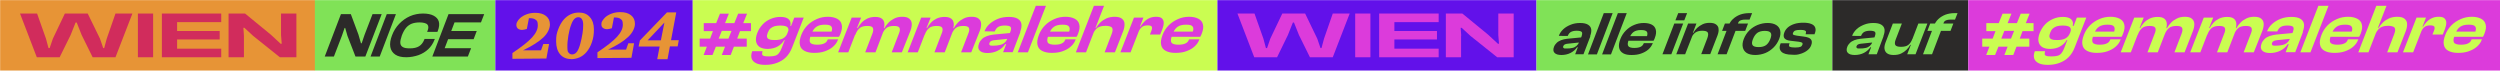 <?xml version="1.0" encoding="UTF-8"?>
<svg id="Ebene_1" data-name="Ebene 1" xmlns="http://www.w3.org/2000/svg" xmlns:xlink="http://www.w3.org/1999/xlink" version="1.1" viewBox="0 0 1773 50">
  <defs>
    <style>
      .cls-1 {
        fill: #dc3bdb;
      }

      .cls-1, .cls-2, .cls-3, .cls-4, .cls-5, .cls-6, .cls-7, .cls-8 {
        stroke-width: 0px;
      }

      .cls-2 {
        fill: #d12c5c;
      }

      .cls-9 {
        clip-path: url(#clippath);
      }

      .cls-3 {
        fill: none;
      }

      .cls-4 {
        fill: #cafd51;
      }

      .cls-5 {
        fill: #80e257;
      }

      .cls-6 {
        fill: #6211ea;
      }

      .cls-7 {
        fill: #2c2a29;
      }

      .cls-10 {
        clip-path: url(#clippath-1);
      }

      .cls-11 {
        clip-path: url(#clippath-4);
      }

      .cls-12 {
        clip-path: url(#clippath-3);
      }

      .cls-13 {
        clip-path: url(#clippath-2);
      }

      .cls-8 {
        fill: #e79436;
      }
    </style>
    <clipPath id="clippath">
      <rect class="cls-3" x="-6.9" y=".1" width="1772.9" height="50"/>
    </clipPath>
    <clipPath id="clippath-1">
      <rect class="cls-3" x="-6.9" y=".1" width="1772.9" height="50"/>
    </clipPath>
    <clipPath id="clippath-2">
      <rect class="cls-3" x="-6.9" y=".1" width="1772.9" height="50"/>
    </clipPath>
    <clipPath id="clippath-3">
      <rect class="cls-3" x="-6.9" y=".1" width="1772.9" height="50"/>
    </clipPath>
    <clipPath id="clippath-4">
      <rect class="cls-3" x="-6.9" y=".1" width="1772.9" height="50"/>
    </clipPath>
  </defs>
  <rect class="cls-8" x=".1" y=".1" width="223.3" height="50"/>
  <path class="cls-2" d="M173,25.3l-.4-5.6h.7l6.3,5.8,18.9,15.1h11.7V9.6h-10.9v15.3l.5,6.1h-.8l-6.9-6.4-18.3-15h-11.7v31h10.9v-15.3ZM156.9,9.6h-39.1v6.1h39.1v-6.1ZM155.8,22h-38v6h38v-6ZM156.9,34.5h-39.1v6.1h39.1v-6.1ZM125.6,9.6h-10.8v31h10.8V9.6ZM108.6,9.6h-10.8v31h10.8s0-31,0-31ZM50.1,24.8l3.5-8.8h.8l3.5,8.8,7.8,15.8h16.2l12-31h-12l-6.2,17.8-1.8,6.7h-.7l-2.3-6.7-8.7-17.8h-16.2l-8.5,17.8-2.3,6.7h-.8l-1.8-6.7-6.3-17.8h-12.1l11.9,31h16.2l7.8-15.8Z"/>
  <rect class="cls-5" x="223.3" y=".1" width="128" height="50"/>
  <g class="cls-9">
    <path class="cls-7" d="M343.4,10h-23.5l-2.3,5.9h23.5l2.3-5.9ZM338.1,22h-22.8l-2.2,5.8h22.8l2.2-5.8ZM334.1,34.2h-23.5l-2.3,5.9h23.5l2.3-5.9ZM324.6,10h-6.5l-11.5,30.1h6.5l11.5-30.1ZM296.8,39.1c2.7-1,5-2.4,6.9-4.2s3.4-4,4.4-6.6l.3-.7h-7.3l-.3.7c-.8,2-2,3.5-3.6,4.5-1.6,1-3.8,1.5-6.5,1.5s-3.9-.3-5-.9c-1.1-.6-1.7-1.6-1.8-2.9-.1-1.3.3-3.1,1.1-5.4.9-2.3,1.9-4.1,3-5.4s2.5-2.3,4-2.9c1.6-.6,3.5-.9,5.7-.9s4.6.5,5.4,1.5c.9,1,.9,2.5.1,4.5l-.3.7h7.3l.3-.7c1-2.6,1.2-4.8.7-6.6s-1.8-3.2-3.7-4.2c-1.9-1-4.4-1.5-7.5-1.5s-6.4.6-9.3,1.9-5.4,3.1-7.6,5.4-3.9,5-5.1,8.2c-1.2,3.1-1.6,5.9-1.2,8.2.4,2.3,1.6,4.1,3.5,5.4,1.9,1.3,4.5,1.9,7.8,1.9,3.1,0,6-.6,8.7-1.5M280.8,10h-6.5l-11.5,30.1h6.5l11.5-30.1ZM242.5,25.3l1.9-5.5h.4l1.6,5.6,5.7,14.7h7l11.6-30.1h-6.5l-5.7,14.8-2,5.9h-.5l-1.8-6.2-5.4-14.5h-7l-11.5,30.1h6.5l5.7-14.8Z"/>
  </g>
  <rect class="cls-6" x="351.3" y=".1" width="140" height="50"/>
  <rect class="cls-4" x="491.3" y=".1" width="372.1" height="50"/>
  <g class="cls-10">
    <path class="cls-1" d="M841.1,36.4c2.3-.8,4.2-1.8,5.8-3.2,1.6-1.4,2.8-2.9,3.5-4.8l.2-.5h-7.3l-.2.4c-.4,1.1-1.2,2-2.4,2.5-1.1.6-2.8.9-5.1.9s-4.2-.5-4.8-1.5-.5-2.6.3-4.7l.7-1.8c.8-2.1,1.9-3.7,3.4-4.7,1.4-1,3.4-1.5,6-1.5s3.9.4,4.6,1.3c.7.9.7,2.2,0,4.1,0,.3-.2.6-.4.9,0,.3-.3.6-.4.9l2.6-2.3h-17.3l-1.5,3.7h22.4c.2-.4.4-.8.6-1.1.2-.4.3-.8.5-1.2,1-2.6,1.3-4.7.8-6.5-.4-1.8-1.5-3.1-3.2-4s-3.9-1.4-6.6-1.4-5.3.5-7.8,1.6-4.7,2.5-6.6,4.4c-1.9,1.9-3.4,4.2-4.4,6.8-1.1,2.9-1.5,5.3-1,7.2.4,1.9,1.5,3.3,3.3,4.2,1.7.9,4,1.4,6.7,1.4,2.9,0,5.4-.3,7.6-1.1M809.8,19.2c1-.8,2.4-1.2,4.1-1.2s2.5.3,2.9.9.3,1.7-.3,3.1l-1,2.5h7.3l1.6-4c.6-1.6.9-3.1.9-4.4s-.5-2.3-1.3-3.1c-.9-.8-2.3-1.1-4.1-1.1s-3.2.3-4.6.9c-1.4.6-2.6,1.4-3.7,2.5-1.1,1.1-2,2.3-2.8,3.6h-1.3l-1.5,3.8h1.4c.6-1.5,1.4-2.7,2.4-3.5M808.6,19.7l-.4-.2,2.7-7h-6.7l-9.6,24.6h7.2l6.8-17.4ZM783,4.1h-7.2l-12.8,33h7.2l12.8-33ZM796.6,22c.7-1.9,1-3.6.9-5.2,0-1.5-.8-2.7-1.9-3.6-1.2-.9-2.9-1.3-5.1-1.3s-4,.4-5.7,1.1c-1.7.8-3.2,1.7-4.4,2.9s-2.3,2.5-3.1,3.9h-1.4l-2,4.8h1c.5-1.4,1.2-2.6,2-3.5.8-1,1.8-1.7,2.9-2.1,1.2-.5,2.6-.7,4.3-.7s3.9.4,4.5,1.3c.7.9.6,2.4-.2,4.5l-5,13h7.3l5.9-15.1ZM753.4,36.4c2.3-.8,4.2-1.8,5.8-3.2s2.8-2.9,3.5-4.8l.2-.5h-7.3l-.2.4c-.4,1.1-1.2,2-2.4,2.5-1.1.6-2.8.9-5.1.9s-4.2-.5-4.8-1.5-.5-2.6.3-4.7l.7-1.8c.8-2.1,1.9-3.7,3.4-4.7,1.4-1,3.4-1.5,6-1.5s3.9.4,4.6,1.3c.7.9.7,2.2,0,4.1,0,.3-.2.6-.4.9,0,.3-.3.6-.4.9l2.6-2.3h-17.3l-1.5,3.7h22.4c.2-.4.4-.8.6-1.1.2-.4.3-.8.5-1.2,1-2.6,1.3-4.7.8-6.5-.4-1.8-1.5-3.1-3.2-4s-3.9-1.4-6.6-1.4-5.3.5-7.8,1.6-4.7,2.5-6.6,4.4c-1.9,1.9-3.4,4.2-4.4,6.8-1.1,2.9-1.5,5.3-1,7.2.4,1.9,1.5,3.3,3.3,4.2,1.7.9,4,1.4,6.7,1.4,2.9,0,5.4-.3,7.6-1.1M741.8,4.1h-7.2l-12.8,33h7.2l12.8-33ZM707.7,35.9c2.2-1.1,3.9-2.6,5.2-4.6h.7l1.6-4.1h-.7c-.5,1.3-1.2,2.4-2.1,3.1-.9.8-2,1.3-3.3,1.6-1.3.3-2.9.5-4.7.5s-1.9,0-2.4-.4c-.5-.3-.5-.8-.3-1.5.2-.6.6-1.1,1.2-1.4.6-.3,1.3-.5,2.3-.6l9.7-1,1.6-4.1-11.7,1.1c-1.8.2-3.5.6-4.9,1.1s-2.6,1.2-3.5,2.1-1.7,2-2.1,3.2c-.8,2.1-.7,3.7.4,4.9,1.1,1.2,2.9,1.8,5.6,1.8,2.8,0,5.3-.6,7.4-1.7M723.5,22.6c.8-2.1,1.1-4,.9-5.6-.3-1.6-1.1-2.8-2.6-3.7s-3.6-1.3-6.3-1.3-5.3.4-7.6,1.3c-2.3.9-4.3,2.1-6,3.6s-2.9,3.3-3.7,5.3h0c0,.1,7.3.1,7.3.1v-.2c.7-1.4,1.5-2.5,2.6-3.1s2.6-.9,4.5-.9,3.4.3,4,.9.6,1.7,0,3.4l-3.3,8.6h.4c0,.1-2.3,6-2.3,6h6.8l5.5-14.4ZM675.9,21.8h-.4c.7-1.8,1-3.5.9-5s-.7-2.7-1.7-3.5c-1.1-.9-2.7-1.3-4.8-1.3s-3.9.4-5.5,1.1c-1.6.8-3,1.7-4.1,2.9s-2.1,2.5-2.8,3.9h-1.3l-1.4,4.8h1c.8-2.2,1.9-3.8,3.1-4.8,1.2-1,3-1.5,5.3-1.5s3.5.4,4,1.3.4,2.4-.5,4.4l-5,13h7.3l5.9-15.3ZM657.4,20.3l-.4-.2,3-7.6h-6.7l-9.6,24.6h7.2l6.5-16.8ZM694.9,21.8c.7-1.9,1-3.6.9-5.1s-.7-2.6-1.8-3.5-2.7-1.3-4.9-1.3-4,.4-5.6,1.2-3.1,1.8-4.2,3c-1.2,1.2-2.1,2.5-2.9,3.9h-1.4l-1.3,4.7h1c.8-2.2,1.9-3.8,3.1-4.8,1.2-1,3-1.5,5.3-1.5s3.5.4,4,1.3.4,2.4-.5,4.4l-5,13h7.2l6.1-15.3ZM626.7,21.8h-.4c.7-1.8,1-3.5.9-5s-.7-2.7-1.7-3.5c-1.1-.9-2.7-1.3-4.8-1.3s-3.9.4-5.5,1.1c-1.6.8-3,1.7-4.1,2.9s-2.1,2.5-2.8,3.9h-1.3l-1.4,4.8h1c.8-2.2,1.9-3.8,3.1-4.8,1.2-1,3-1.5,5.3-1.5s3.5.4,4,1.3.4,2.4-.4,4.4l-5,13h7.3l5.8-15.3ZM608.1,20.3l-.4-.2,3-7.6h-6.7l-9.6,24.6h7.2l6.5-16.8ZM645.7,21.8c.7-1.9,1-3.6.9-5.1s-.7-2.6-1.8-3.5-2.7-1.3-4.9-1.3-4,.4-5.6,1.2-3.1,1.8-4.2,3c-1.2,1.2-2.1,2.5-2.9,3.9h-1.4l-1.3,4.7h1c.8-2.2,1.9-3.8,3.1-4.8,1.2-1,3-1.5,5.3-1.5s3.5.4,4,1.3.4,2.4-.5,4.4l-5,13h7.2l6.1-15.3ZM584.9,36.4c2.3-.8,4.2-1.8,5.8-3.2,1.6-1.4,2.8-2.9,3.5-4.8l.2-.5h-7.3l-.2.4c-.4,1.1-1.2,2-2.4,2.5-1.1.6-2.8.9-5.1.9s-4.2-.5-4.8-1.5-.5-2.6.3-4.7l.7-1.8c.8-2.1,1.9-3.7,3.4-4.7,1.4-1,3.4-1.5,6-1.5s3.9.4,4.6,1.3c.7.9.7,2.2,0,4.1,0,.3-.2.6-.4.9,0,.3-.3.6-.4.9l2.6-2.3h-17.3l-1.5,3.7h22.4c.2-.4.4-.8.6-1.1.2-.4.3-.8.5-1.2,1-2.6,1.3-4.7.8-6.5-.4-1.8-1.5-3.1-3.2-4s-3.9-1.4-6.6-1.4-5.3.5-7.8,1.6-4.7,2.5-6.6,4.4c-1.9,1.9-3.4,4.2-4.4,6.8-1.1,2.9-1.5,5.3-1,7.2.4,1.9,1.5,3.3,3.3,4.2,1.7.9,4,1.4,6.7,1.4,2.9,0,5.4-.3,7.6-1.1M551.6,32.9c2-1.1,3.5-2.6,4.6-4.5h1.3l1.9-4.9h-.9c-.7,1.8-1.8,3-3.3,3.8s-3.4,1.1-5.9,1.1-2.8-.2-3.7-.5-1.4-.9-1.6-1.6c-.2-.8,0-1.8.5-3.1.5-1.3,1.1-2.3,1.9-3,.8-.7,1.7-1.2,2.9-1.6,1.2-.3,2.6-.5,4.2-.5s2.8.2,3.7.5,1.5.8,1.8,1.6c.3.7.2,1.6-.3,2.8h.9l2.3-4.6h-1.4c.5-2.1,0-3.7-1.2-4.8s-3.2-1.6-5.8-1.6-4.8.5-6.9,1.4c-2.2.9-4.1,2.2-5.7,3.9-1.6,1.7-2.9,3.7-3.8,6-.9,2.3-1.2,4.3-.9,6s1.1,3,2.5,4c1.4.9,3.3,1.4,5.8,1.4,2.7-.1,5.1-.6,7.1-1.8M551,44.6c2.4-.9,4.6-2.2,6.4-4,1.8-1.8,3.3-4.1,4.4-7l8.2-21.1h-6.7l-2.6,6.7h-.6c0,.1-5.7,14.8-5.7,14.8-.6,1.6-1.3,2.9-2,3.7-.7.9-1.6,1.5-2.6,1.8-1.1.3-2.4.5-4.1.5s-2.9,0-3.8-.3c-.8-.2-1.3-.6-1.4-1.2,0-.6,0-1.3.3-2.2h-7.3c-.8,2.1-.9,3.8-.4,5.3.5,1.4,1.6,2.5,3.3,3.3s3.8,1.1,6.5,1.1c3,0,5.7-.5,8.1-1.4M518.8,21.9l-2.2,5.5h-6.9l2.2-5.5h6.9ZM507.7,33.1h6.5l-2.3,5.9h6.3l2.3-5.9h9.1v-5.7h-6.8l2-5.3h7.8v-5.7h-5.5l2.7-6.7h-6.3l-2.7,6.7h-6.6l2.7-6.7h-6.3l-2.7,6.7h-8.8v5.7h6.5l-2,5.3h-7.4v5.7h5.1l-2.3,5.9h6.3l2.4-5.9Z"/>
  </g>
  <rect class="cls-6" x="863.4" y=".1" width="226.3" height="50"/>
  <path class="cls-1" d="M1036.3,25.3l-.4-5.6h.7l6.3,5.8,18.9,15.1h11.7V9.6h-10.9v15.3l.5,6.1h-.8l-6.9-6.4-18.3-15h-11.7v31h10.8v-15.3h.1ZM1020.3,9.6h-39.1v6.1h39.1v-6.1ZM1019.1,22h-38v6h38v-6ZM1020.3,34.5h-39.1v6.1h39.1v-6.1ZM988.9,9.6h-10.8v31h10.8V9.6ZM971.9,9.6h-10.8v31h10.8V9.6ZM913.4,24.8l3.5-8.8h.8l3.5,8.8,7.8,15.8h16.2l12-31h-12l-6.2,17.8-1.8,6.7h-.7l-2.3-6.7-8.6-17.8h-16.2l-8.5,17.8-2.3,6.7h-.8l-1.8-6.7-6.3-17.8h-12.1l11.9,31h16.2l7.7-15.8Z"/>
  <rect class="cls-5" x="1089.7" y=".1" width="209.8" height="49.9"/>
  <g class="cls-13">
    <path class="cls-7" d="M1277.2,38.1c1.8-.6,3.4-1.4,4.6-2.4,1.3-1,2.2-2.2,2.7-3.6.7-1.8.6-3.2-.2-4.2-.8-1-2.6-1.7-5.4-2l-4.5-.6c-1.4-.2-2.2-.5-2.6-.7-.4-.3-.4-.7-.2-1.3.3-.7.8-1.3,1.5-1.6.7-.3,1.9-.5,3.6-.5s2.4.1,3,.3c.6.2,1,.5,1.1.9s0,1-.2,1.6v.3c0,0,6.3,0,6.3,0v-.2c.8-1.7.9-3.2.5-4.4-.4-1.2-1.3-2.1-2.8-2.7-1.4-.6-3.3-.9-5.7-.9s-4.6.3-6.4.9-3.3,1.4-4.5,2.4c-1.1,1-2,2.2-2.5,3.5-.7,1.8-.7,3.2,0,4.2.8,1,2.2,1.6,4.3,1.8l5.9.7c1.2.2,2,.4,2.4.7.3.3.4.7.2,1.4-.3.7-.7,1.2-1.4,1.5-.7.3-2,.5-3.8.5s-3.1-.2-3.8-.5c-.6-.4-.7-1-.3-2.1l.2-.4h-6.4v.2c-1.1,2.5-.8,4.4.6,5.8,1.4,1.4,4,2.1,7.7,2.1,2.2.2,4.2,0,6-.7M1242.9,32c-.6-.9-.5-2.4.3-4.3.8-2,1.8-3.4,3.1-4.4,1.3-.9,3-1.4,5.3-1.4s3.6.5,4.2,1.4.5,2.4-.3,4.4c-.7,1.9-1.8,3.4-3,4.3-1.3.9-3,1.4-5.3,1.4s-3.7-.5-4.3-1.4M1252,37.6c2.2-.9,4.2-2.3,5.9-4,1.7-1.7,3-3.7,3.9-6s1.1-4.3.7-6-1.4-3-2.9-3.9-3.5-1.4-6-1.4-4.8.5-7.1,1.4c-2.2.9-4.2,2.2-5.9,3.9-1.7,1.7-3,3.7-3.9,6s-1.1,4.3-.7,6,1.3,3,2.8,4c1.5.9,3.5,1.4,6,1.4s5-.5,7.2-1.4M1239.7,16.7h-16.4l-2,5.2h16.4l2-5.2ZM1231.9,19.1l.4-1.1c.2-1.7.7-2.8,1.6-3.3s2.1-.8,3.9-.8h3l1.8-4.6h-2c-2.4,0-4.7.4-6.6,1.1-2,.8-3.6,1.8-5,3.1s-2.4,2.9-3.1,4.6l-7.8,20.4h6.4l7.4-19.4ZM1200.9,23.7l-.4-.2,2.6-6.8h-5.9l-8.4,21.8h6.3l5.8-14.8ZM1218.1,25c.6-1.7.9-3.1.7-4.5,0-1.3-.7-2.3-1.7-3.1-1-.8-2.5-1.2-4.5-1.2s-3.6.3-5.1,1-2.8,1.6-3.9,2.6c-1.1,1.1-2,2.2-2.7,3.5h-1.2l-1.2,4.1h.8c.7-1.9,1.7-3.3,2.9-4.2,1.2-.9,2.9-1.4,5-1.4s3.4.4,3.9,1.2c.5.8.4,2.1-.2,3.9l-4.4,11.5h6.4l5.2-13.4ZM1196.5,9.3h-6.3l-2,5.1h6.3l2-5.1ZM1193.7,16.7h-6.3l-8.4,21.8h6.3l8.4-21.8ZM1163.8,38c2-.7,3.7-1.6,5.1-2.8s2.4-2.6,3.1-4.2l.2-.4h-6.4l-.2.4c-.4,1-1.1,1.7-2.1,2.2s-2.5.8-4.5.8-3.6-.4-4.2-1.3c-.6-.9-.5-2.3.2-4.2l.6-1.6c.7-1.9,1.7-3.3,2.9-4.2s3-1.4,5.3-1.4,3.4.4,4.1,1.1c.6.8.6,2,0,3.7,0,.3-.2.5-.3.8,0,.3-.2.5-.3.8l2.3-2.1h-15.2l-1.3,3.3h19.6c.2-.4.4-.7.5-1,.2-.3.3-.7.4-1,.9-2.3,1.1-4.2.7-5.8-.4-1.6-1.3-2.8-2.8-3.6-1.5-.8-3.4-1.2-5.8-1.2s-4.7.5-6.8,1.4c-2.2.9-4.1,2.2-5.8,3.9-1.7,1.7-3,3.7-3.9,6-1,2.6-1.3,4.7-.9,6.4s1.3,2.9,2.9,3.8,3.5,1.2,5.9,1.2c2.6,0,4.8-.3,6.7-1M1153.7,9.3h-6.3l-11.2,29.3h6.3l11.2-29.3ZM1143.7,9.3h-6.3l-11.2,29.3h6.3l11.2-29.3ZM1113.9,37.5c1.9-1,3.4-2.3,4.6-4h.6l1.4-3.7h-.6c-.4,1.2-1.1,2.1-1.9,2.8-.8.7-1.8,1.2-2.9,1.4-1.2.3-2.5.4-4.1.4s-1.7,0-2.1-.4c-.4-.3-.5-.7-.2-1.3.2-.6.6-1,1.1-1.2.5-.3,1.2-.4,2-.5l8.5-.9,1.4-3.6-10.3,1c-1.6.2-3,.5-4.3,1-1.2.5-2.3,1.1-3.1,1.9-.8.8-1.5,1.7-1.9,2.8-.7,1.8-.6,3.3.4,4.3.9,1,2.6,1.5,4.9,1.5s4.6-.5,6.5-1.5M1127.7,25.7c.7-1.9,1-3.5.8-4.9s-1-2.5-2.3-3.3-3.1-1.2-5.6-1.2-4.6.4-6.6,1.2c-2,.8-3.8,1.8-5.3,3.2-1.5,1.4-2.5,2.9-3.2,4.7h0c0,.1,6.4.1,6.4.1v-.2c.6-1.3,1.3-2.2,2.3-2.7s2.3-.8,4-.8,3,.3,3.5.8.5,1.5,0,3l-2.9,7.6h.3c0,0-2,5.3-2,5.3h5.9l4.9-12.8Z"/>
  </g>
  <rect class="cls-7" x="1299.5" y=".1" width="96.4" height="49.9"/>
  <g class="cls-12">
    <path class="cls-5" d="M1385.3,16.7h-16.4l-2,5.2h16.4l2-5.2ZM1377.6,19.1l.4-1.1c.2-1.7.7-2.8,1.6-3.3s2.1-.8,3.9-.8h3l1.8-4.6h-2c-2.4,0-4.7.4-6.6,1.1-2,.8-3.6,1.8-5,3.1s-2.4,2.9-3.1,4.6l-7.8,20.4h6.4l7.4-19.4ZM1366.9,16.7h-6.4l-5.7,14.8.4.2-2.6,6.8h5.9l8.4-21.8ZM1348.2,38c1.5-.7,2.8-1.6,3.9-2.7,1.1-1.1,2-2.2,2.6-3.5h1.2l1.1-4.1h-.8c-.7,1.9-1.7,3.3-2.9,4.2-1.2.9-2.9,1.3-5.1,1.3s-3.4-.4-4-1.2c-.5-.8-.5-2.1.2-3.9l4.4-11.4h-6.4l-5.2,13.5c-.6,1.7-.9,3.1-.7,4.5.2,1.3.8,2.4,1.8,3.1,1.1.8,2.6,1.2,4.6,1.2,2.1,0,3.8-.3,5.3-1M1321.9,37.5c1.9-1,3.4-2.3,4.6-4h.6l1.4-3.7h-.6c-.4,1.2-1.1,2.1-1.9,2.8-.8.7-1.8,1.2-2.9,1.4-1.2.3-2.5.4-4.1.4s-1.7,0-2.1-.4c-.4-.3-.5-.7-.2-1.3.2-.6.6-1,1.1-1.2.5-.3,1.2-.4,2-.5l8.5-.9,1.4-3.6-10.3,1c-1.6.2-3,.5-4.3,1-1.2.5-2.3,1.1-3.1,1.9-.8.8-1.5,1.7-1.9,2.8-.7,1.8-.6,3.3.4,4.3.9,1,2.6,1.5,4.9,1.5s4.6-.5,6.5-1.5M1335.7,25.7c.7-1.9,1-3.5.8-4.9s-1-2.5-2.3-3.3-3.1-1.2-5.6-1.2-4.6.4-6.6,1.2c-2,.8-3.8,1.8-5.3,3.2-1.5,1.4-2.5,2.9-3.2,4.7h0c0,.1,6.4.1,6.4.1v-.2c.6-1.3,1.3-2.2,2.3-2.7s2.3-.8,4-.8,3,.3,3.5.8.5,1.5,0,3l-2.9,7.6h.3c0,0-2,5.3-2,5.3h5.9l4.8-12.8Z"/>
  </g>
  <rect class="cls-1" x="1395.9" y=".1" width="377.1" height="50"/>
  <g class="cls-11">
    <path class="cls-4" d="M1750.7,36.4c2.3-.8,4.2-1.8,5.8-3.2,1.6-1.4,2.8-2.9,3.5-4.8l.2-.5h-7.3l-.2.4c-.4,1.1-1.2,2-2.4,2.5-1.1.6-2.8.9-5.1.9s-4.2-.5-4.8-1.5c-.6-1-.5-2.6.3-4.7l.7-1.8c.8-2.1,1.9-3.7,3.4-4.7,1.4-1,3.4-1.5,6-1.5s3.9.4,4.6,1.3.7,2.2,0,4.1c0,.3-.2.6-.4.9,0,.3-.3.6-.4.9l2.6-2.3h-17.2l-1.5,3.7h22.4c.2-.4.4-.8.6-1.1.2-.4.3-.8.5-1.2,1-2.6,1.3-4.7.8-6.5-.4-1.8-1.5-3.1-3.2-4s-3.9-1.4-6.6-1.4-5.3.5-7.8,1.6-4.7,2.5-6.6,4.4-3.4,4.2-4.4,6.8c-1.1,2.9-1.5,5.3-1,7.2.4,1.9,1.5,3.3,3.3,4.2,1.7.9,4,1.4,6.7,1.4,2.8,0,5.3-.3,7.5-1.1M1719.4,19.2c1-.8,2.4-1.2,4.1-1.2s2.5.3,2.9.9.3,1.7-.3,3.1l-1,2.5h7.3l1.6-4c.6-1.6.9-3.1.9-4.4s-.5-2.3-1.3-3.1c-.9-.8-2.2-1.1-4.1-1.1s-3.2.3-4.6.9c-1.4.6-2.6,1.4-3.7,2.5s-2,2.3-2.8,3.6h-1.3l-1.5,3.8h1.4c.6-1.5,1.4-2.7,2.4-3.5M1718.2,19.7l-.4-.2,2.7-7h-6.7l-9.6,24.6h7.2l6.8-17.4ZM1692.5,4.1h-7.2l-12.8,33h7.2l12.8-33ZM1706.2,22c.7-1.9,1-3.6.9-5.2,0-1.5-.8-2.7-1.9-3.6-1.2-.9-2.9-1.3-5.1-1.3s-4,.4-5.7,1.1c-1.7.8-3.2,1.7-4.4,2.9-1.2,1.2-2.3,2.5-3.1,3.9h-1.4l-2,4.8h1c.5-1.4,1.2-2.6,2-3.5.8-1,1.8-1.7,2.9-2.1,1.2-.5,2.6-.7,4.3-.7s3.9.4,4.5,1.3c.7.9.6,2.4-.2,4.5l-5,13h7.3l5.9-15.1ZM1663,36.4c2.3-.8,4.2-1.8,5.8-3.2,1.6-1.4,2.8-2.9,3.5-4.8l.2-.5h-7.3l-.2.4c-.4,1.1-1.2,2-2.4,2.5-1.1.6-2.8.9-5.1.9s-4.2-.5-4.8-1.5c-.6-1-.5-2.6.3-4.7l.7-1.8c.8-2.1,1.9-3.7,3.4-4.7,1.4-1,3.4-1.5,6-1.5s3.9.4,4.6,1.3.7,2.2,0,4.1c0,.3-.2.6-.4.9,0,.3-.3.6-.4.9l2.6-2.3h-17.3l-1.5,3.7h22.4c.2-.4.4-.8.6-1.1.2-.4.3-.8.5-1.2,1-2.6,1.3-4.7.8-6.5-.4-1.8-1.5-3.1-3.2-4s-3.9-1.4-6.6-1.4-5.3.5-7.8,1.6-4.7,2.5-6.6,4.4-3.4,4.2-4.4,6.8c-1.1,2.9-1.5,5.3-1,7.2.4,1.9,1.5,3.3,3.3,4.2,1.7.9,4,1.4,6.7,1.4,2.9,0,5.3-.3,7.6-1.1M1651.4,4.1h-7.2l-12.8,33h7.2l12.8-33ZM1617.3,35.9c2.2-1.1,3.9-2.6,5.2-4.6h.7l1.6-4.1h-.7c-.5,1.3-1.2,2.4-2.1,3.1-.9.8-2,1.3-3.3,1.6-1.3.3-2.9.5-4.7.5s-1.9,0-2.4-.4c-.4-.3-.5-.8-.3-1.5.2-.6.6-1.1,1.2-1.4s1.3-.5,2.3-.6l9.7-1,1.6-4.1-11.7,1.1c-1.8.2-3.5.6-4.9,1.1s-2.6,1.2-3.5,2.1-1.7,2-2.1,3.2c-.8,2.1-.7,3.7.4,4.9s2.9,1.8,5.6,1.8c2.8,0,5.2-.6,7.4-1.7M1633.1,22.6c.8-2.1,1.1-4,.9-5.6-.3-1.6-1.1-2.8-2.6-3.7s-3.6-1.3-6.3-1.3-5.3.4-7.6,1.3c-2.3.9-4.3,2.1-6,3.6s-2.9,3.3-3.7,5.3h0c0,.1,7.3.1,7.3.1v-.2c.7-1.4,1.5-2.5,2.6-3.1s2.6-.9,4.5-.9,3.4.3,4,.9.6,1.7,0,3.4l-3.3,8.6h.4c0,.1-2.3,6-2.3,6h6.8l5.5-14.4ZM1585.5,21.8h-.4c.7-1.8,1-3.5.9-5s-.7-2.7-1.7-3.5c-1.1-.9-2.7-1.3-4.8-1.3s-3.9.4-5.5,1.1c-1.6.8-3,1.7-4.1,2.9s-2.1,2.5-2.8,3.9h-1.3l-1.4,4.8h1c.8-2.2,1.9-3.8,3.1-4.8s3-1.5,5.3-1.5,3.5.4,4,1.3.4,2.4-.5,4.4l-5,13h7.3l5.9-15.3ZM1567,20.3l-.4-.2,3-7.6h-6.7l-9.6,24.6h7.2l6.5-16.8ZM1604.5,21.8c.7-1.9,1-3.6.9-5.1s-.7-2.6-1.8-3.5c-1.1-.9-2.7-1.3-4.9-1.3s-4,.4-5.6,1.2-3.1,1.8-4.2,3c-1.2,1.2-2.1,2.5-2.9,3.9h-1.4l-1.3,4.7h1c.8-2.2,1.9-3.8,3.1-4.8s3-1.5,5.3-1.5,3.5.4,4,1.3.4,2.4-.5,4.4l-5,13h7.2l6.1-15.3ZM1536.2,21.8h-.4c.7-1.8,1-3.5.9-5s-.7-2.7-1.7-3.5c-1.1-.9-2.7-1.3-4.8-1.3s-3.9.4-5.5,1.1c-1.6.8-3,1.7-4.1,2.9s-2.1,2.5-2.8,3.9h-1.3l-1.4,4.8h1c.8-2.2,1.9-3.8,3.1-4.8s3-1.5,5.3-1.5,3.5.4,4,1.3.4,2.4-.5,4.4l-5,13h7.3l5.9-15.3ZM1517.7,20.3l-.4-.2,3-7.6h-6.7l-9.6,24.6h7.2l6.5-16.8ZM1555.3,21.8c.7-1.9,1-3.6.9-5.1s-.7-2.6-1.8-3.5c-1.1-.9-2.7-1.3-4.9-1.3s-4,.4-5.6,1.2-3.1,1.8-4.2,3c-1.2,1.2-2.1,2.5-2.9,3.9h-1.4l-1.3,4.7h1c.8-2.2,1.9-3.8,3.1-4.8s3-1.5,5.3-1.5,3.5.4,4,1.3.4,2.4-.4,4.4l-5,13h7.2l6-15.3ZM1494.5,36.4c2.3-.8,4.2-1.8,5.8-3.2,1.6-1.4,2.8-2.9,3.5-4.8l.2-.5h-7.3l-.2.4c-.4,1.1-1.2,2-2.4,2.5-1.1.6-2.8.9-5.1.9s-4.2-.5-4.8-1.5c-.6-1-.5-2.6.3-4.7l.7-1.8c.8-2.1,1.9-3.7,3.4-4.7,1.4-1,3.4-1.5,6-1.5s3.9.4,4.6,1.3.7,2.2,0,4.1c0,.3-.2.6-.4.9,0,.3-.3.6-.4.9l2.6-2.3h-17.3l-1.5,3.7h22.4c.2-.4.4-.8.6-1.1.2-.4.3-.8.5-1.2,1-2.6,1.3-4.7.8-6.5-.4-1.8-1.5-3.1-3.2-4s-3.9-1.4-6.6-1.4-5.3.5-7.8,1.6-4.7,2.5-6.6,4.4-3.4,4.2-4.4,6.8c-1.1,2.9-1.5,5.3-1,7.2.4,1.9,1.5,3.3,3.3,4.2,1.7.9,4,1.4,6.7,1.4,2.9,0,5.3-.3,7.6-1.1M1461.1,32.9c2-1.1,3.5-2.6,4.6-4.5h1.3l1.9-4.9h-.9c-.7,1.8-1.8,3-3.3,3.8s-3.4,1.1-5.9,1.1-2.8-.2-3.7-.5c-.9-.3-1.4-.9-1.6-1.6-.2-.8,0-1.8.5-3.1.5-1.3,1.1-2.3,1.9-3s1.7-1.2,2.9-1.6c1.2-.3,2.6-.5,4.2-.5s2.8.2,3.7.5c.9.3,1.5.8,1.8,1.6.3.7.2,1.6-.3,2.8h.9l2.3-4.6h-1.4c.5-2.1,0-3.7-1.2-4.8-1.3-1.1-3.2-1.6-5.8-1.6s-4.8.5-6.9,1.4-4.1,2.2-5.7,3.9-2.9,3.7-3.8,6-1.2,4.3-.9,6c.3,1.7,1.1,3,2.5,4,1.4.9,3.3,1.4,5.8,1.4,2.8-.1,5.2-.6,7.1-1.8M1460.6,44.6c2.4-.9,4.6-2.2,6.4-4s3.3-4.1,4.4-7l8.2-21.1h-6.7l-2.6,6.7h-.6c0,.1-5.7,14.8-5.7,14.8-.6,1.6-1.3,2.9-2,3.7-.7.9-1.6,1.5-2.6,1.8-1.1.3-2.4.5-4.1.5s-2.9,0-3.8-.3c-.8-.2-1.3-.6-1.4-1.2,0-.6,0-1.3.3-2.2h-7.3c-.8,2.1-.9,3.8-.4,5.3.5,1.4,1.6,2.5,3.3,3.3,1.7.8,3.8,1.1,6.5,1.1,3,0,5.7-.5,8.1-1.4M1428.4,21.9l-2.2,5.5h-6.9l2.2-5.5h6.9ZM1417.3,33.1h6.5l-2.3,5.9h6.3l2.3-5.9h9.1v-5.7h-6.8l2-5.3h7.8v-5.7h-5.5l2.7-6.7h-6.3l-2.7,6.7h-6.6l2.7-6.7h-6.3l-2.7,6.7h-8.8v5.7h6.5l-2,5.3h-7.4v5.7h5.1l-2.3,5.9h6.3l2.4-5.9Z"/>
  </g>
  <g>
    <path class="cls-8" d="M373.7,20.5c-.7.2-1.3.4-1.9.5-.6.1-1.1.2-1.5.2-1.3,0-2.2-.3-3-.9-.7-.6-1.1-1.5-1.1-2.6s.2-1.6.7-2.4c.4-.8,1.1-1.6,1.9-2.4,1.3-1.2,2.9-2.1,4.8-2.8,1.9-.7,3.9-1,6-1,3.2,0,5.7.7,7.6,2.2s2.8,3.5,2.8,6.1-1.5,6.2-4.7,9.2-7.9,6-14.4,9.1h12.8c0-.1,1.6-4.5,1.6-4.5h4.1s-1.9,10.3-1.9,10.3l-24.1.2v-4.1c6.6-4.4,11.3-8.1,14-11.1,2.7-3,4.1-5.9,4-8.7s-.5-2.9-1.4-3.7c-.9-.8-2.3-1.2-4.1-1.2h-.8s-1.5,7.8-1.5,7.8Z"/>
    <path class="cls-8" d="M405.2,41.9c-3.4,0-6-1.1-7.9-3.3-1.9-2.2-2.9-5.3-2.9-9.3s.4-5.6,1.4-8.3c1-2.7,2.3-5.1,3.9-7,1.4-1.6,3-2.9,4.9-3.8,1.9-.9,3.9-1.3,6-1.3,3.2,0,5.8,1,7.7,3.2,1.9,2.1,2.9,5,2.9,8.7s-.4,6.2-1.4,9.1c-.9,2.8-2.3,5.2-4,7.2-1.4,1.6-3,2.8-4.8,3.6-1.8.8-3.8,1.2-5.9,1.3ZM410.2,12.2c-1,0-2,.4-2.8,1.2s-1.5,1.9-2.1,3.5c-1,2.5-1.7,5.2-2.2,8.2-.5,3-.8,5.9-.7,8.8s.3,2.7.9,3.5c.6.8,1.4,1.2,2.5,1.2s2.4-.6,3.3-1.8,1.7-3,2.4-5.6c.7-2.5,1.2-5,1.6-7.4.4-2.4.5-4.4.5-6.2s-.3-3.1-.9-4c-.6-.9-1.4-1.4-2.5-1.4Z"/>
    <path class="cls-8" d="M434,20c-.7.2-1.3.4-1.9.5-.6.1-1.1.2-1.5.2-1.3,0-2.2-.3-3-.9s-1.1-1.5-1.1-2.6.2-1.6.7-2.4,1.1-1.6,1.9-2.4c1.3-1.2,2.9-2.1,4.8-2.8,1.9-.7,3.9-1,6-1,3.2,0,5.7.7,7.6,2.2,1.9,1.5,2.8,3.5,2.8,6.1s-1.5,6.2-4.7,9.2c-3.1,3-7.9,6-14.4,9.1h12.8c0-.1,1.6-4.5,1.6-4.5h4.1s-1.9,10.3-1.9,10.3l-24.1.2v-4.1c6.6-4.4,11.3-8.1,14-11.1,2.7-3,4.1-5.9,4-8.7s-.5-2.9-1.4-3.7c-.9-.8-2.3-1.2-4.1-1.2h-.8s-1.5,7.8-1.5,7.8Z"/>
    <path class="cls-8" d="M473,8.8h6.6c0,0-3.7,19.7-3.7,19.7h5.5s-.8,4.4-.8,4.4h-5.5s-1.7,9.1-1.7,9.1h-7.3c0,0,1.7-9,1.7-9h-14.9c0,.1.9-4.3.9-4.3l19.2-19.9ZM471.2,16l-11.9,12.6h9.4c0,0,2.5-12.6,2.5-12.6Z"/>
  </g>
</svg>